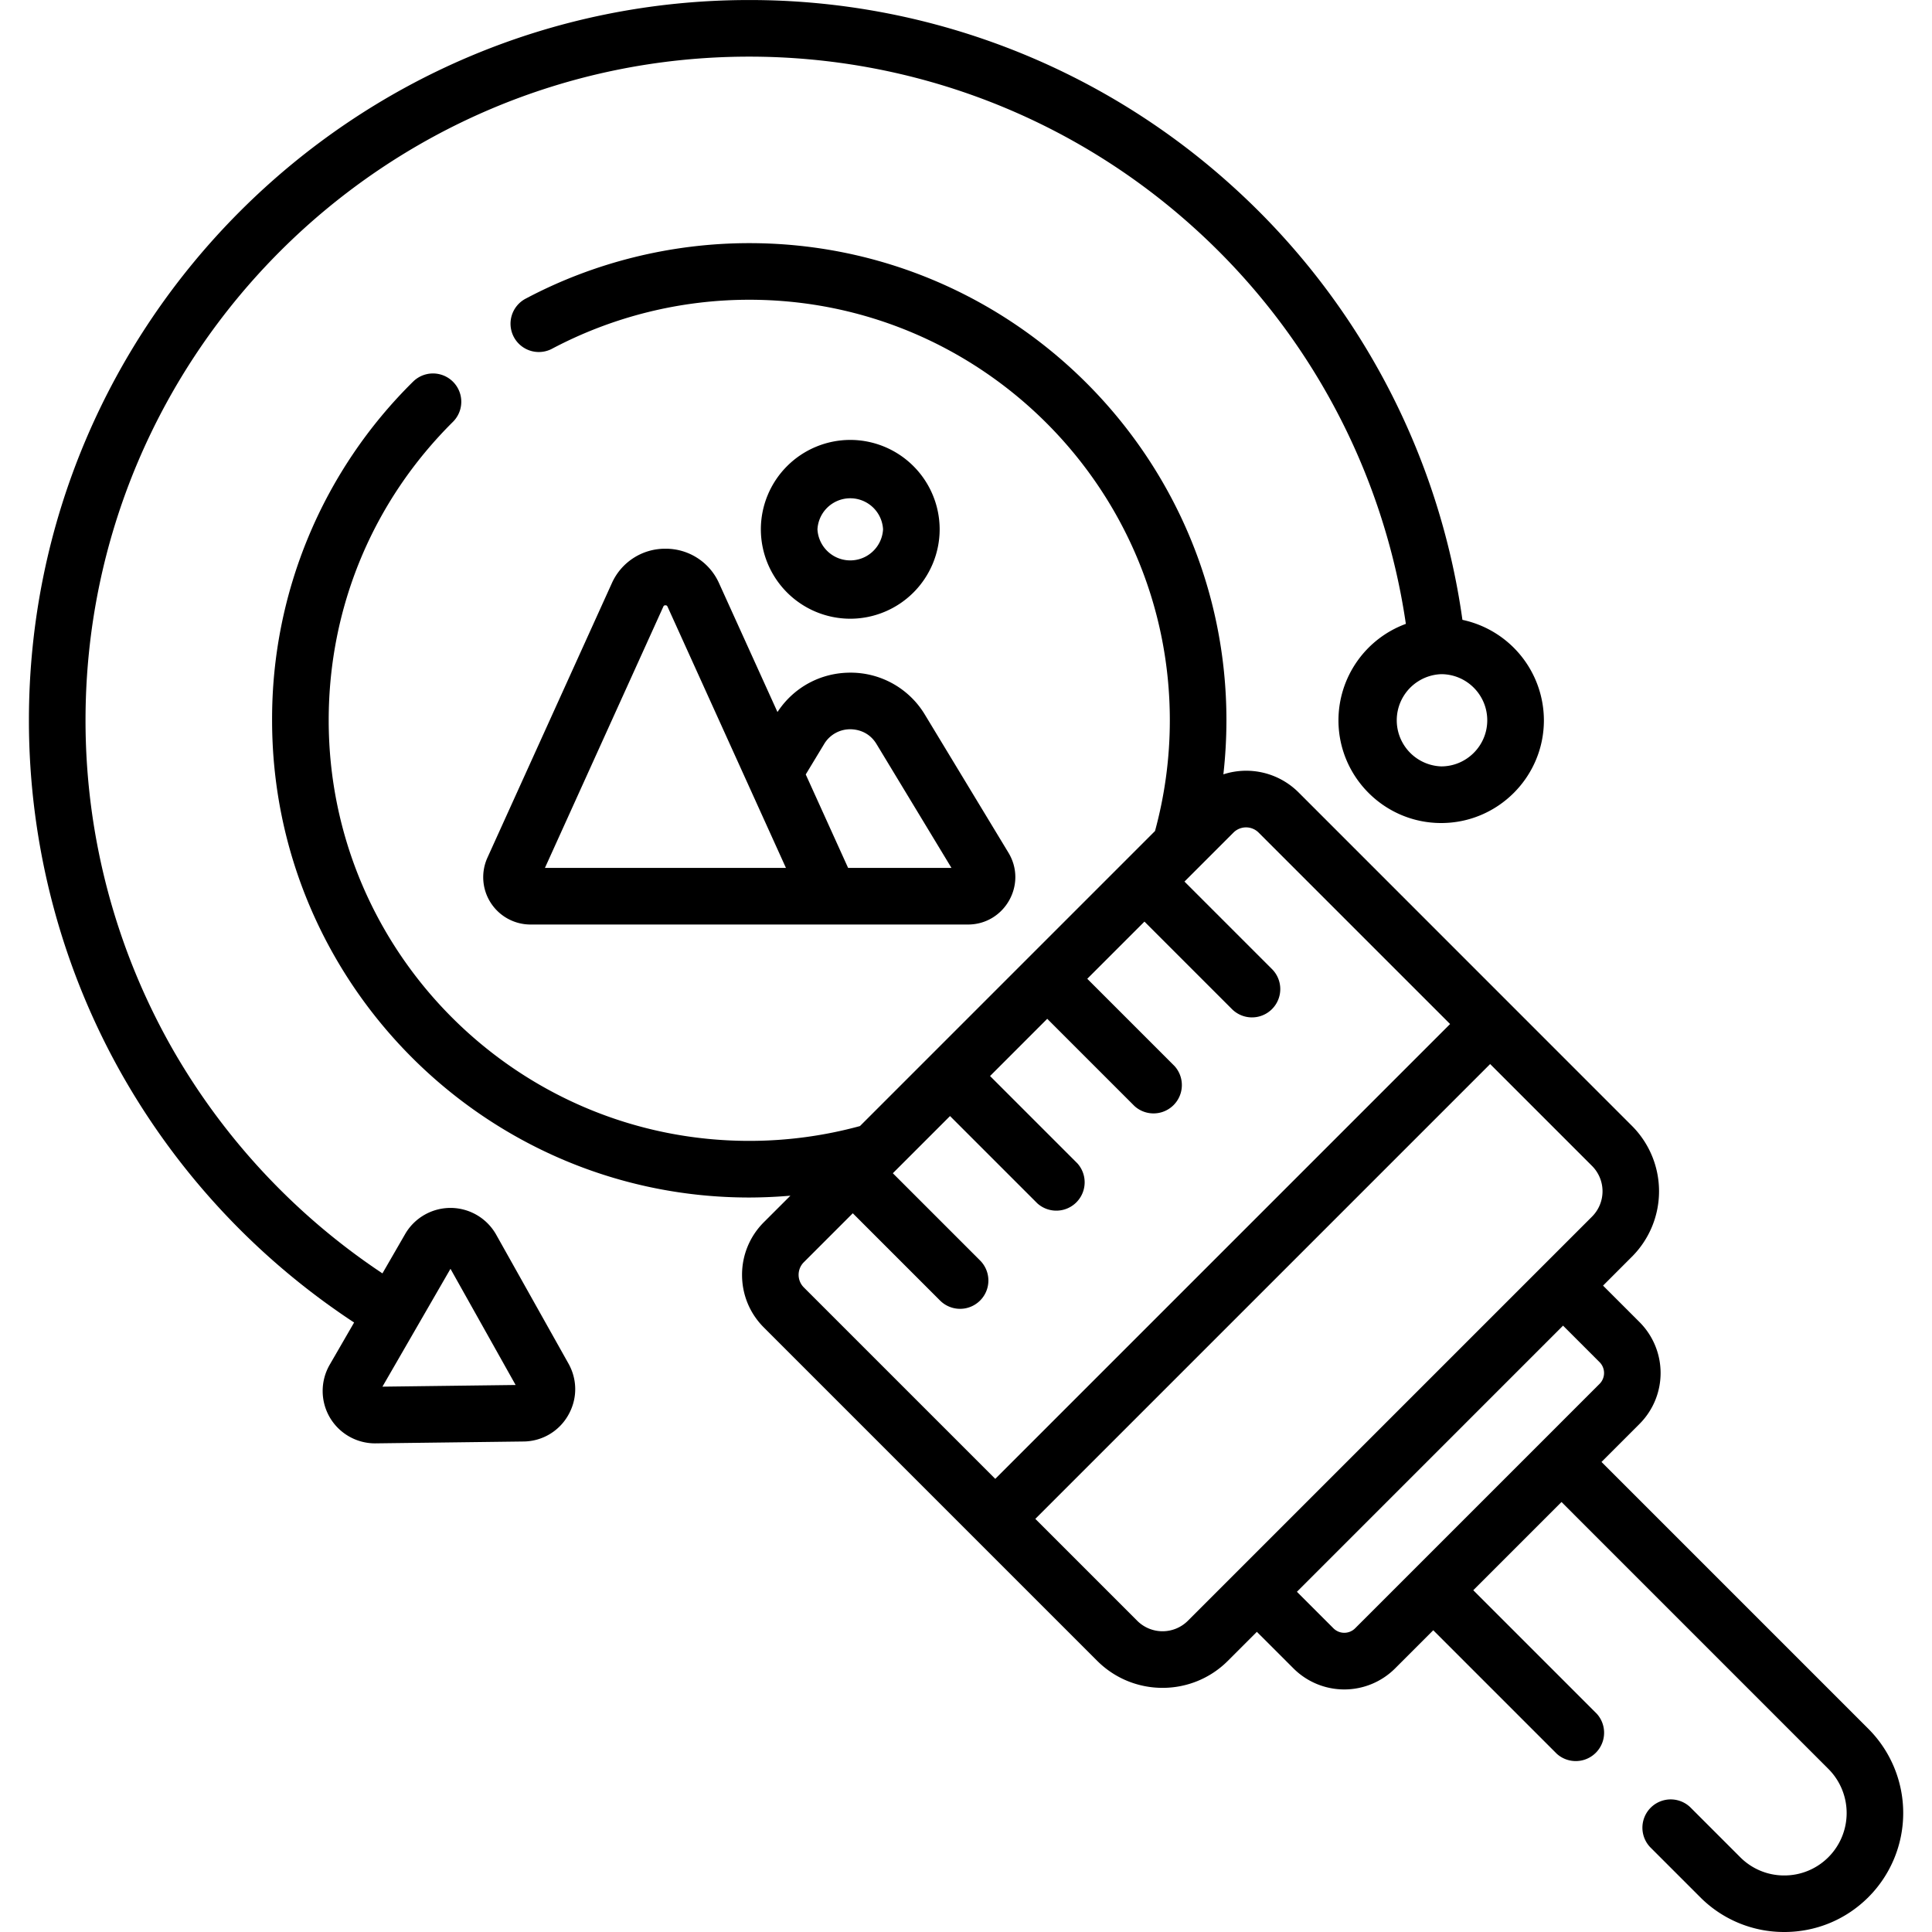 <svg xmlns="http://www.w3.org/2000/svg" width="60" height="60" fill="none"><g fill="#000" clip-path="url(#a)"><path d="M20.665 17.041A1.81 1.81 0 0 0 19 18.115l-3.862 8.52a1.47 1.47 0 0 0 1.338 2.077H30.06c1.139 0 1.852-1.248 1.258-2.231l-2.593-4.284a2.69 2.69 0 0 0-2.316-1.307c-.923 0-1.761.456-2.264 1.223l-1.813-3.998a1.81 1.81 0 0 0-1.666-1.074m-3.743 9.913L20.6 18.84c.008-.018.019-.042.065-.042s.057.024.066.042l3.677 8.113zm8.671-3.847a.94.94 0 0 1 .814-.459c.161 0 .563.045.813.459l2.328 3.847h-3.21l-1.316-2.903zm3.588-6.668a2.78 2.78 0 0 0-2.776-2.777 2.78 2.78 0 0 0-2.777 2.777 2.78 2.78 0 0 0 2.776 2.776 2.78 2.78 0 0 0 2.777-2.776m-3.795 0a1.02 1.02 0 0 1 2.037 0 1.02 1.02 0 0 1-2.037 0"/><path d="m58.026 53.692-8.29-8.29 1.182-1.182a2.237 2.237 0 0 0 0-3.16l-1.134-1.134.9-.901a2.873 2.873 0 0 0 0-4.058L40.333 24.614a2.3 2.3 0 0 0-2.34-.566q.094-.834.095-1.679c0-8.17-6.648-14.818-14.818-14.818-2.415 0-4.812.594-6.931 1.717a.879.879 0 1 0 .823 1.553 13.1 13.1 0 0 1 6.108-1.512c7.201 0 13.06 5.859 13.06 13.06 0 1.17-.156 2.324-.46 3.439l-9.163 9.163c-1.114.304-2.27.46-3.437.46-7.203 0-13.062-5.86-13.062-13.062 0-3.51 1.373-6.804 3.865-9.275a.879.879 0 0 0-1.238-1.248A14.7 14.7 0 0 0 8.45 22.37c0 8.172 6.648 14.82 14.82 14.82q.64-.002 1.277-.057l-.825.824a2.3 2.3 0 0 0-.677 1.635c0 .617.24 1.198.677 1.634l10.353 10.353c.56.559 1.294.839 2.029.839s1.47-.28 2.029-.84l.9-.9 1.135 1.134a2.233 2.233 0 0 0 3.16 0l1.183-1.183 3.835 3.835a.88.88 0 0 0 1.243-1.243l-3.835-3.835 2.74-2.74 8.289 8.29a1.94 1.94 0 0 1 0 2.74 1.93 1.93 0 0 1-1.37.568 1.92 1.92 0 0 1-1.37-.568l-1.555-1.555a.879.879 0 0 0-1.243 1.242l1.555 1.555A3.67 3.67 0 0 0 55.412 60c.987 0 1.915-.384 2.614-1.083a3.7 3.7 0 0 0 0-5.225M24.964 39.199l1.52-1.52 2.71 2.71a.879.879 0 1 0 1.244-1.243l-2.71-2.71 1.776-1.776 2.71 2.71a.88.88 0 0 0 1.243-1.243l-2.71-2.71 1.776-1.777 2.71 2.71a.88.88 0 0 0 1.243-1.243l-2.71-2.71 1.776-1.776 2.71 2.71a.879.879 0 1 0 1.243-1.243l-2.71-2.71 1.52-1.52a.553.553 0 0 1 .784 0l5.945 5.944-14.125 14.125-5.945-5.945a.553.553 0 0 1 0-.783M36.89 50.335a1.113 1.113 0 0 1-1.572 0l-3.165-3.165 14.125-14.125 3.165 3.165a1.113 1.113 0 0 1 0 1.572zm5.195.233a.476.476 0 0 1-.674 0l-1.134-1.134 8.265-8.265 1.134 1.134a.477.477 0 0 1 0 .674z"/><path d="m17.654 42.346-2.245-4.003a1.63 1.63 0 0 0-1.408-.83h-.01c-.58 0-1.119.31-1.409.812l-.705 1.221a20.75 20.75 0 0 1-6.475-6.892A20.6 20.6 0 0 1 2.656 22.37c0-11.365 9.246-20.611 20.611-20.611 5.12 0 10.028 1.89 13.82 5.32a20.57 20.57 0 0 1 6.573 12.296 3.195 3.195 0 0 0-2.093 2.995c0 1.759 1.431 3.19 3.19 3.19s3.19-1.431 3.19-3.19a3.195 3.195 0 0 0-2.53-3.12 22.32 22.32 0 0 0-7.15-13.474 22.32 22.32 0 0 0-15-5.775C10.933 0 .898 10.035.898 22.369c0 3.924 1.031 7.784 2.982 11.164a22.5 22.5 0 0 0 7.117 7.539l-.759 1.313a1.63 1.63 0 0 0 .005 1.635 1.63 1.63 0 0 0 1.404.805l4.609-.058a1.61 1.61 0 0 0 1.388-.813c.29-.502.293-1.103.01-1.608m28.534-19.977c0 .79-.642 1.432-1.431 1.432a1.433 1.433 0 0 1 0-2.864c.79 0 1.431.642 1.431 1.432M11.877 43.064l2.113-3.66 2.023 3.608z"/></g><defs><clipPath id="a"><path fill="#fff" d="M0 0h60v60H0z"/></clipPath></defs></svg>